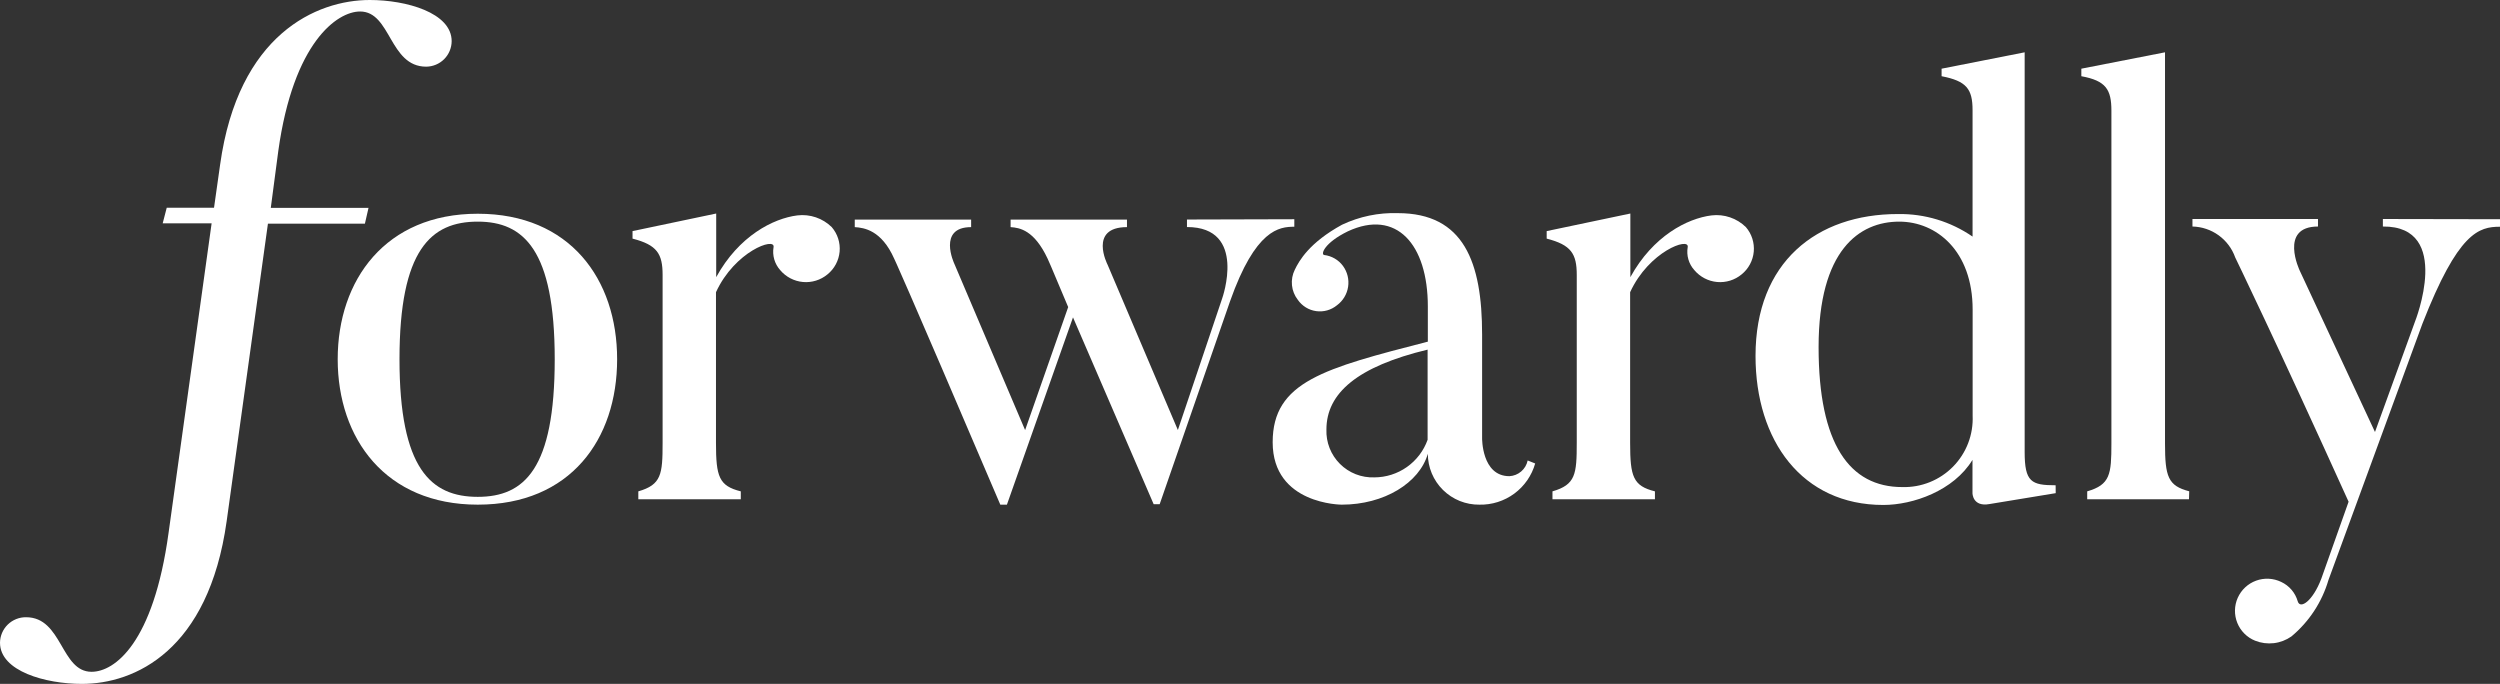 <svg width="329" height="90" viewBox="0 0 329 90" fill="none" xmlns="http://www.w3.org/2000/svg">
<rect x="0" y="0" width="329" height="90" fill="#333333" stroke="none"/>
<path d="M21.943 27.336H28.166L28.967 21.669C31.352 4.52 41.651 0 48.665 0C53.453 0 59.439 1.671 59.439 5.42C59.433 6.307 59.078 7.157 58.451 7.785C57.823 8.412 56.973 8.767 56.085 8.773C51.217 8.773 51.465 1.513 47.389 1.513C44.361 1.513 38.613 5.578 36.625 19.859L35.636 27.356H48.497L48.022 29.433H35.26L29.828 68.588C27.444 85.638 17.719 90 10.774 90C5.985 90 0 88.329 0 84.58C0.005 84.135 0.098 83.695 0.273 83.285C0.449 82.875 0.703 82.504 1.022 82.193C1.341 81.882 1.718 81.636 2.131 81.471C2.545 81.305 2.987 81.222 3.433 81.228C8.221 81.228 7.984 88.408 12.05 88.408C15.077 88.408 20.192 84.659 22.181 70.141L27.849 29.393H21.409L21.943 27.336Z" fill="white"/>
<path d="M62.872 66.413C50.742 66.413 44.441 57.72 44.441 47.276C44.441 36.832 50.742 28.128 62.872 28.128C75.001 28.128 81.214 36.743 81.214 47.276C81.214 57.809 75.08 66.413 62.872 66.413ZM62.872 29.167C56.728 29.167 52.573 32.836 52.573 47.276C52.573 61.715 56.728 65.385 62.872 65.385C69.015 65.385 73.002 61.715 73.002 47.276C73.002 32.836 68.897 29.167 62.872 29.167Z" fill="white"/>
<path d="M109.458 29.889C109.838 30.331 110.126 30.844 110.303 31.399C110.481 31.954 110.545 32.539 110.493 33.119C110.44 33.699 110.272 34.263 109.997 34.776C109.723 35.29 109.348 35.744 108.895 36.11C107.993 36.857 106.833 37.216 105.667 37.111C104.501 37.005 103.424 36.443 102.672 35.546C102.309 35.139 102.042 34.656 101.891 34.132C101.74 33.608 101.71 33.057 101.801 32.52C102.038 31.165 96.696 33.074 94.223 38.454V58.284C94.223 62.744 94.619 63.941 97.488 64.663V65.701H84.003V64.663C87.04 63.782 87.199 62.428 87.199 58.284V36.189C87.199 33.4 86.476 32.233 83.241 31.402V30.413L94.252 28.099V36.476C97.221 31.056 101.752 28.742 104.937 28.346C105.758 28.248 106.591 28.336 107.373 28.603C108.156 28.87 108.869 29.31 109.458 29.889Z" fill="white"/>
<path d="M170.332 28.85V29.839C168.354 29.839 165.227 30.156 161.874 39.65L152.613 66.354H151.822L141.207 41.767L132.51 66.413H131.64C118.551 35.754 117.671 34.033 117.671 34.033C115.999 30.284 113.713 29.968 112.486 29.889V28.9H127.801V29.889C123.339 29.889 125.575 34.676 125.575 34.676L134.905 56.602L140.573 40.412C138.179 34.676 137.863 34.033 137.863 34.033C136.102 30.284 134.192 29.968 132.995 29.889V28.9H148.31V29.889C143.205 29.889 145.757 34.834 145.757 34.834L155.008 56.592L160.835 39.284C160.835 39.284 164.189 29.879 156.205 29.879V28.89L170.332 28.85Z" fill="white"/>
<path d="M201.041 60.598L202.03 60.993C201.579 62.582 200.614 63.975 199.285 64.956C197.957 65.937 196.34 66.45 194.689 66.413C193.803 66.424 192.923 66.258 192.1 65.927C191.278 65.595 190.53 65.103 189.899 64.481C189.267 63.858 188.766 63.117 188.423 62.299C188.081 61.481 187.904 60.604 187.903 59.718C186.794 63.545 182.164 66.413 176.575 66.413C176.575 66.413 167.483 66.413 167.483 58.204C167.483 50.223 174.26 48.472 187.903 44.961V40.333C187.903 32.124 183.757 27.476 177.376 30.443C174.26 31.966 173.785 33.479 174.26 33.558C174.748 33.616 175.219 33.773 175.645 34.019C176.07 34.266 176.441 34.597 176.733 34.992C177.315 35.785 177.559 36.775 177.41 37.747C177.262 38.719 176.734 39.592 175.942 40.175C175.565 40.484 175.128 40.713 174.658 40.846C174.189 40.978 173.697 41.012 173.213 40.945C172.73 40.879 172.266 40.712 171.85 40.457C171.434 40.202 171.076 39.863 170.797 39.462C170.363 38.909 170.094 38.243 170.023 37.543C169.951 36.843 170.079 36.137 170.391 35.507C170.955 34.32 172.311 31.926 176.614 29.572C178.906 28.49 181.422 27.968 183.955 28.049C192.651 28.049 195.045 34.517 195.045 44.002V57.641C195.045 57.641 194.966 62.665 198.637 62.665C199.21 62.635 199.757 62.416 200.192 62.042C200.627 61.667 200.925 61.16 201.041 60.598ZM174.557 56.523C174.526 57.358 174.668 58.191 174.974 58.969C175.28 59.748 175.743 60.454 176.335 61.045C176.926 61.637 177.633 62.1 178.411 62.406C179.19 62.711 180.023 62.853 180.859 62.823C182.395 62.821 183.893 62.345 185.148 61.46C186.404 60.575 187.355 59.324 187.873 57.878V46.01C178.623 48.235 174.557 51.746 174.557 56.523Z" fill="white"/>
<path d="M229.76 29.889C230.14 30.331 230.428 30.844 230.605 31.399C230.783 31.954 230.847 32.539 230.795 33.119C230.742 33.699 230.574 34.263 230.299 34.776C230.025 35.29 229.65 35.744 229.197 36.11C228.295 36.857 227.135 37.216 225.969 37.111C224.803 37.005 223.726 36.443 222.974 35.546C222.608 35.141 222.34 34.658 222.189 34.133C222.038 33.609 222.009 33.057 222.103 32.52C222.341 31.165 216.998 33.074 214.525 38.454V58.284C214.525 62.744 214.921 63.941 217.79 64.663V65.701H204.305V64.663C207.342 63.782 207.501 62.428 207.501 58.284V36.189C207.501 33.4 206.778 32.233 203.543 31.402V30.413L214.555 28.099V36.476C217.523 31.056 222.054 28.742 225.239 28.346C226.06 28.248 226.893 28.336 227.675 28.603C228.458 28.87 229.171 29.31 229.76 29.889Z" fill="white"/>
<path d="M270.531 64.9L261.815 66.334C259.579 66.739 259.579 64.9 259.579 64.9V60.519C257.105 64.583 251.753 66.453 247.845 66.453C237.161 66.453 231.027 58.006 231.027 46.84C231.027 34.478 239.08 28.168 249.775 28.168C253.275 28.112 256.706 29.149 259.589 31.135V14.5C259.589 11.701 258.787 10.662 255.513 10.03V9.04L266.445 6.884V59.48C266.445 63.436 267.325 63.861 270.521 63.861L270.531 64.9ZM259.599 40.738C259.599 32.994 254.81 29.167 249.943 29.167C244.68 29.167 239.327 32.915 239.327 45.683C239.327 58.451 243.403 64.099 250.338 64.099C251.577 64.134 252.809 63.913 253.958 63.451C255.108 62.989 256.149 62.295 257.018 61.413C257.887 60.53 258.565 59.478 259.009 58.322C259.453 57.166 259.653 55.93 259.599 54.693V40.738Z" fill="white"/>
<path d="M288.071 65.701H274.676V64.662C277.703 63.782 277.861 62.427 277.861 58.362V14.579C277.861 11.78 277.149 10.623 273.904 10.03V9.04L284.915 6.884V58.352C284.915 62.734 285.311 63.931 288.101 64.653L288.071 65.701Z" fill="white"/>
<path d="M329 28.85V29.839C326.21 29.839 323.499 30.552 318.79 42.598L306.424 76.333C305.572 79.233 303.878 81.815 301.556 83.751C300.868 84.236 300.07 84.541 299.234 84.64C298.397 84.738 297.55 84.626 296.768 84.314C296.241 84.101 295.763 83.785 295.362 83.383C294.96 82.982 294.644 82.504 294.431 81.977C294.218 81.451 294.113 80.887 294.122 80.32C294.132 79.752 294.255 79.192 294.486 78.673C294.716 78.155 295.048 77.687 295.463 77.299C295.878 76.912 296.366 76.611 296.899 76.416C297.433 76.221 298 76.134 298.567 76.163C299.134 76.191 299.69 76.333 300.201 76.58C300.725 76.823 301.19 77.176 301.566 77.614C301.941 78.053 302.218 78.567 302.377 79.122C302.694 80.23 304.356 79.122 305.484 76.155L309.075 66.027C299.577 45.05 294.156 33.885 294.156 33.885C293.742 32.714 292.982 31.698 291.977 30.97C290.971 30.242 289.768 29.837 288.527 29.81V28.821H305.048V29.81C299.864 29.81 302.654 35.635 302.654 35.635L312.548 56.849L317.811 42.331C317.811 42.331 322.837 29.731 313.586 29.81V28.821L329 28.85Z" fill="white"/>
</svg>
